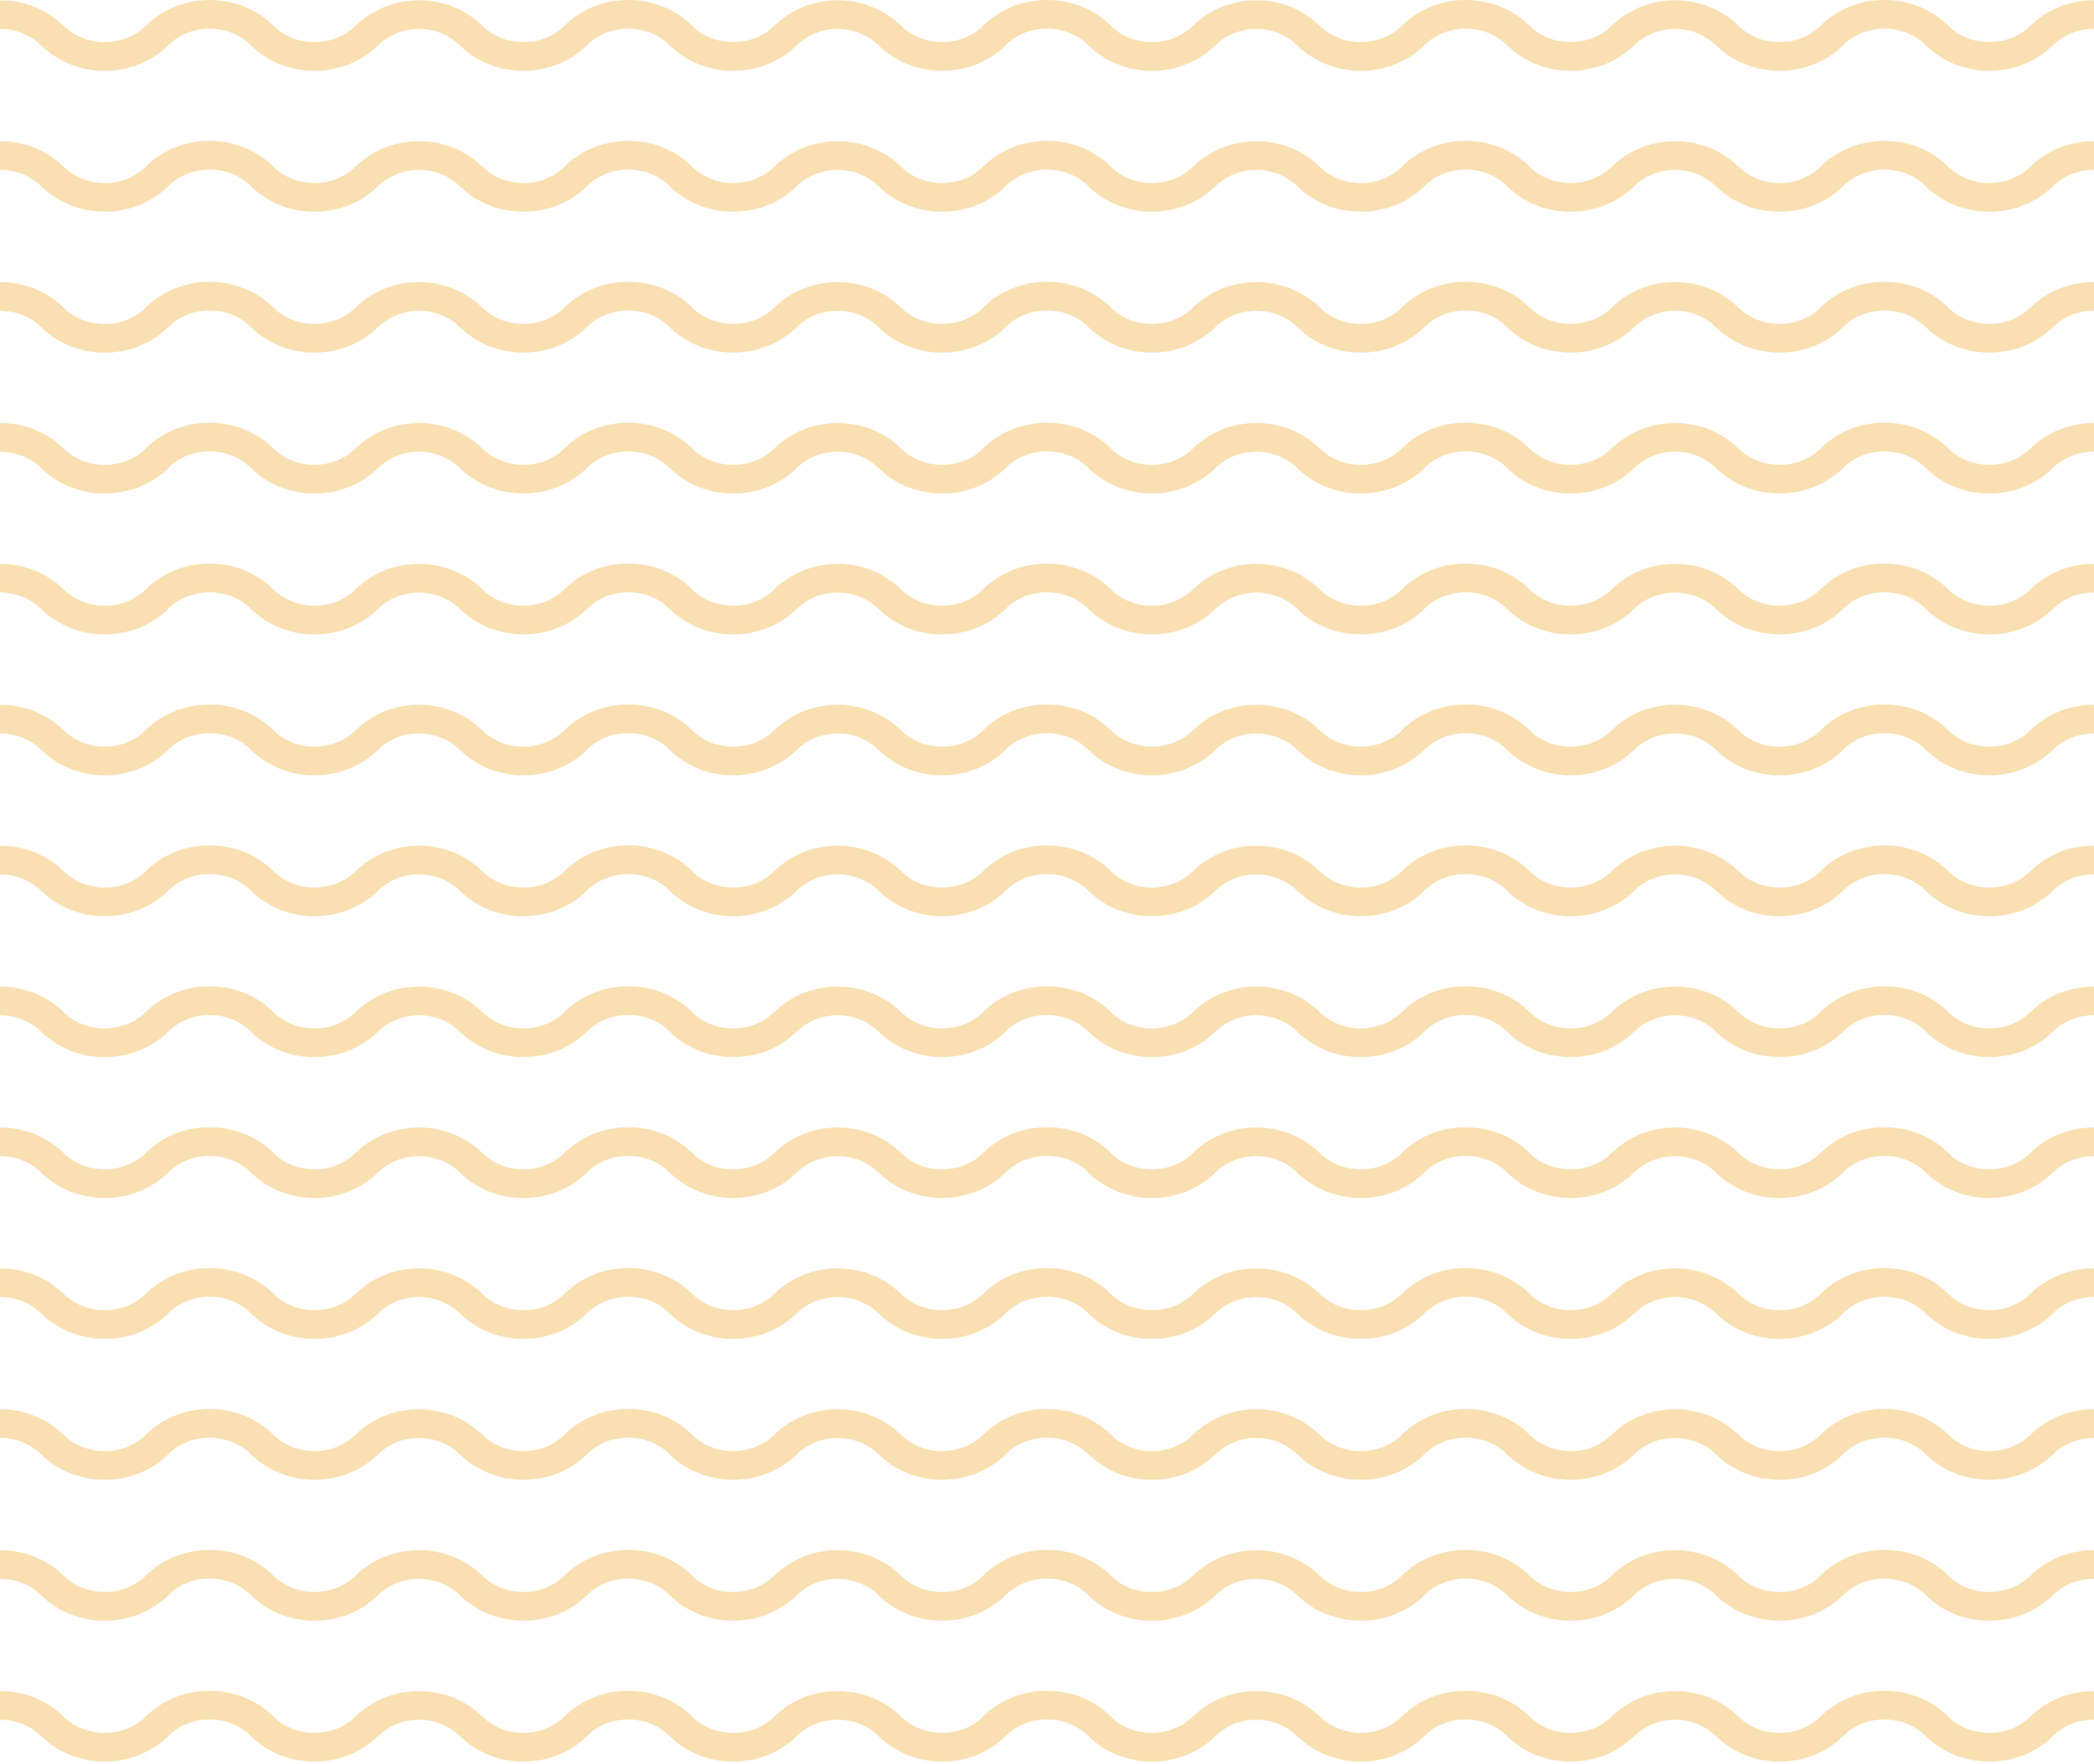 <svg width="216" height="182" viewBox="0 0 216 182" fill="none" xmlns="http://www.w3.org/2000/svg">
<g opacity="0.5">
<path fill-rule="evenodd" clip-rule="evenodd" d="M32.437 109.042C29.948 109.042 27.629 108.119 25.908 106.441L25.784 106.31C24.673 105.269 23.201 104.698 21.623 104.698C20.031 104.698 18.554 105.272 17.443 106.318L17.327 106.441C15.606 108.119 13.287 109.042 10.798 109.042C8.3 109.042 5.977 108.113 4.254 106.427C3.129 105.329 1.621 104.726 0 104.726V101.771C2.494 101.771 4.817 102.697 6.541 104.382C7.666 105.484 9.176 106.087 10.798 106.087C12.377 106.087 13.85 105.515 14.959 104.474L15.066 104.358C16.791 102.671 19.116 101.741 21.612 101.741C24.12 101.741 26.444 102.671 28.169 104.358L28.29 104.486C29.398 105.52 30.865 106.087 32.437 106.087C34.059 106.087 35.57 105.484 36.689 104.388C38.418 102.697 40.741 101.771 43.235 101.771V104.726C41.615 104.726 40.107 105.329 38.986 106.423C37.258 108.113 34.935 109.042 32.437 109.042Z" fill="#F4C064"/>
<path fill-rule="evenodd" clip-rule="evenodd" d="M75.628 109.04C73.139 109.04 70.82 108.116 69.098 106.439L68.974 106.307C67.863 105.266 66.391 104.695 64.813 104.695C63.221 104.695 61.745 105.269 60.634 106.315L60.518 106.439C58.796 108.116 56.477 109.04 53.989 109.04C51.491 109.04 49.167 108.11 47.444 106.424C46.32 105.326 44.812 104.723 43.19 104.723V101.768C45.684 101.768 48.007 102.694 49.731 104.379C50.856 105.481 52.366 106.084 53.989 106.084C55.567 106.084 57.04 105.512 58.15 104.471L58.257 104.355C59.981 102.669 62.306 101.739 64.803 101.739C67.31 101.739 69.635 102.669 71.359 104.355L71.48 104.484C72.588 105.517 74.055 106.084 75.628 106.084C77.25 106.084 78.76 105.481 79.879 104.385C81.609 102.694 83.932 101.768 86.426 101.768V104.723C84.805 104.723 83.297 105.326 82.176 106.42C80.449 108.11 78.125 109.04 75.628 109.04Z" fill="#F4C064"/>
<path fill-rule="evenodd" clip-rule="evenodd" d="M118.819 109.04C116.33 109.04 114.011 108.116 112.29 106.439L112.166 106.307C111.055 105.266 109.582 104.695 108.005 104.695C106.413 104.695 104.936 105.269 103.825 106.315L103.709 106.439C101.988 108.116 99.669 109.04 97.18 109.04C94.682 109.04 92.359 108.11 90.636 106.424C89.511 105.326 88.003 104.723 86.382 104.723V101.768C88.876 101.768 91.199 102.694 92.923 104.379C94.048 105.481 95.558 106.084 97.18 106.084C98.758 106.084 100.232 105.512 101.341 104.471L101.448 104.355C103.173 102.669 105.497 101.739 107.994 101.739C110.502 101.739 112.826 102.669 114.551 104.355L114.671 104.484C115.78 105.517 117.247 106.084 118.819 106.084C120.441 106.084 121.952 105.481 123.071 104.385C124.8 102.694 127.123 101.768 129.617 101.768V104.723C127.997 104.723 126.489 105.326 125.368 106.42C123.64 108.11 121.317 109.04 118.819 109.04Z" fill="#F4C064"/>
<path fill-rule="evenodd" clip-rule="evenodd" d="M162.009 109.04C159.52 109.04 157.201 108.116 155.48 106.439L155.356 106.307C154.245 105.266 152.773 104.695 151.195 104.695C149.603 104.695 148.126 105.269 147.015 106.315L146.899 106.439C145.178 108.116 142.859 109.04 140.37 109.04C137.872 109.04 135.549 108.11 133.826 106.424C132.701 105.326 131.193 104.723 129.572 104.723V101.768C132.066 101.768 134.389 102.694 136.113 104.379C137.238 105.481 138.748 106.084 140.37 106.084C141.949 106.084 143.422 105.512 144.531 104.471L144.638 104.355C146.363 102.669 148.687 101.739 151.184 101.739C153.692 101.739 156.016 102.669 157.741 104.355L157.861 104.484C158.97 105.517 160.437 106.084 162.009 106.084C163.631 106.084 165.142 105.481 166.261 104.385C167.99 102.694 170.313 101.768 172.807 101.768V104.723C171.187 104.723 169.679 105.326 168.558 106.42C166.83 108.11 164.507 109.04 162.009 109.04Z" fill="#F4C064"/>
<path fill-rule="evenodd" clip-rule="evenodd" d="M205.2 109.04C202.711 109.04 200.392 108.116 198.671 106.439L198.547 106.307C197.436 105.266 195.964 104.695 194.386 104.695C192.794 104.695 191.317 105.269 190.206 106.315L190.09 106.439C188.369 108.116 186.05 109.04 183.561 109.04C181.064 109.04 178.74 108.11 177.017 106.424C175.892 105.326 174.384 104.723 172.763 104.723V101.768C175.257 101.768 177.58 102.694 179.304 104.379C180.429 105.481 181.939 106.084 183.561 106.084C185.14 106.084 186.613 105.512 187.722 104.471L187.829 104.355C189.554 102.669 191.879 101.739 194.375 101.739C196.883 101.739 199.207 102.669 200.932 104.355L201.053 104.484C202.161 105.517 203.628 106.084 205.2 106.084C206.822 106.084 208.333 105.481 209.452 104.385C211.181 102.694 213.504 101.768 215.998 101.768V104.723C214.378 104.723 212.87 105.326 211.749 106.42C210.021 108.11 207.698 109.04 205.2 109.04Z" fill="#F4C064"/>
<path fill-rule="evenodd" clip-rule="evenodd" d="M32.437 123.574C29.948 123.574 27.629 122.651 25.908 120.973L25.784 120.841C24.673 119.801 23.201 119.23 21.623 119.23C20.031 119.23 18.554 119.803 17.443 120.85L17.327 120.973C15.606 122.651 13.287 123.574 10.798 123.574C8.3 123.574 5.977 122.645 4.254 120.959C3.129 119.861 1.621 119.258 0 119.258V116.302C2.494 116.302 4.817 117.229 6.541 118.913C7.666 120.016 9.176 120.618 10.798 120.618C12.377 120.618 13.85 120.046 14.959 119.006L15.066 118.89C16.791 117.203 19.116 116.273 21.612 116.273C24.12 116.273 26.444 117.203 28.169 118.89L28.29 119.018C29.398 120.051 30.865 120.618 32.437 120.618C34.059 120.618 35.57 120.016 36.689 118.92C38.418 117.229 40.741 116.302 43.235 116.302V119.258C41.615 119.258 40.107 119.861 38.986 120.955C37.258 122.645 34.935 123.574 32.437 123.574Z" fill="#F4C064"/>
<path fill-rule="evenodd" clip-rule="evenodd" d="M75.628 123.574C73.139 123.574 70.82 122.651 69.098 120.973L68.974 120.841C67.863 119.801 66.391 119.23 64.813 119.23C63.221 119.23 61.745 119.803 60.634 120.85L60.518 120.973C58.796 122.651 56.477 123.574 53.989 123.574C51.491 123.574 49.167 122.645 47.444 120.959C46.32 119.861 44.812 119.258 43.19 119.258V116.302C45.684 116.302 48.007 117.229 49.731 118.913C50.856 120.016 52.366 120.618 53.989 120.618C55.567 120.618 57.04 120.046 58.15 119.006L58.257 118.89C59.981 117.203 62.306 116.273 64.803 116.273C67.31 116.273 69.635 117.203 71.359 118.89L71.48 119.018C72.588 120.051 74.055 120.618 75.628 120.618C77.25 120.618 78.76 120.016 79.879 118.92C81.609 117.229 83.932 116.302 86.426 116.302V119.258C84.805 119.258 83.297 119.861 82.176 120.955C80.449 122.645 78.125 123.574 75.628 123.574Z" fill="#F4C064"/>
<path fill-rule="evenodd" clip-rule="evenodd" d="M118.819 123.574C116.33 123.574 114.011 122.651 112.29 120.973L112.166 120.841C111.055 119.801 109.582 119.23 108.005 119.23C106.413 119.23 104.936 119.803 103.825 120.85L103.709 120.973C101.988 122.651 99.669 123.574 97.18 123.574C94.682 123.574 92.359 122.645 90.636 120.959C89.511 119.861 88.003 119.258 86.382 119.258V116.302C88.876 116.302 91.199 117.229 92.923 118.913C94.048 120.016 95.558 120.618 97.18 120.618C98.758 120.618 100.232 120.046 101.341 119.006L101.448 118.89C103.173 117.203 105.497 116.273 107.994 116.273C110.502 116.273 112.826 117.203 114.551 118.89L114.671 119.018C115.78 120.051 117.247 120.618 118.819 120.618C120.441 120.618 121.952 120.016 123.071 118.92C124.8 117.229 127.123 116.302 129.617 116.302V119.258C127.997 119.258 126.489 119.861 125.368 120.955C123.64 122.645 121.317 123.574 118.819 123.574Z" fill="#F4C064"/>
<path fill-rule="evenodd" clip-rule="evenodd" d="M162.009 123.574C159.52 123.574 157.201 122.651 155.48 120.973L155.356 120.841C154.245 119.801 152.773 119.23 151.195 119.23C149.603 119.23 148.126 119.803 147.015 120.85L146.899 120.973C145.178 122.651 142.859 123.574 140.37 123.574C137.872 123.574 135.549 122.645 133.826 120.959C132.701 119.861 131.193 119.258 129.572 119.258V116.302C132.066 116.302 134.389 117.229 136.113 118.913C137.238 120.016 138.748 120.618 140.37 120.618C141.949 120.618 143.422 120.046 144.531 119.006L144.638 118.89C146.363 117.203 148.687 116.273 151.184 116.273C153.692 116.273 156.016 117.203 157.741 118.89L157.861 119.018C158.97 120.051 160.437 120.618 162.009 120.618C163.631 120.618 165.142 120.016 166.261 118.92C167.99 117.229 170.313 116.302 172.807 116.302V119.258C171.187 119.258 169.679 119.861 168.558 120.955C166.83 122.645 164.507 123.574 162.009 123.574Z" fill="#F4C064"/>
<path fill-rule="evenodd" clip-rule="evenodd" d="M205.2 123.574C202.711 123.574 200.392 122.651 198.671 120.973L198.547 120.841C197.436 119.801 195.964 119.23 194.386 119.23C192.794 119.23 191.317 119.803 190.206 120.85L190.09 120.973C188.369 122.651 186.05 123.574 183.561 123.574C181.064 123.574 178.74 122.645 177.017 120.959C175.892 119.861 174.384 119.258 172.763 119.258V116.302C175.257 116.302 177.58 117.229 179.304 118.913C180.429 120.016 181.939 120.618 183.561 120.618C185.14 120.618 186.613 120.046 187.722 119.006L187.829 118.89C189.554 117.203 191.879 116.273 194.375 116.273C196.883 116.273 199.207 117.203 200.932 118.89L201.053 119.018C202.161 120.051 203.628 120.618 205.2 120.618C206.822 120.618 208.333 120.016 209.452 118.92C211.181 117.229 213.504 116.302 215.998 116.302V119.258C214.378 119.258 212.87 119.861 211.749 120.955C210.021 122.645 207.698 123.574 205.2 123.574Z" fill="#F4C064"/>
<path fill-rule="evenodd" clip-rule="evenodd" d="M32.437 138.108C29.948 138.108 27.629 137.184 25.908 135.507L25.784 135.375C24.673 134.334 23.201 133.763 21.623 133.763C20.031 133.763 18.554 134.337 17.443 135.383L17.327 135.507C15.606 137.184 13.287 138.108 10.798 138.108C8.3 138.108 5.977 137.178 4.254 135.492C3.129 134.394 1.621 133.791 0 133.791V130.836C2.494 130.836 4.817 131.762 6.541 133.447C7.666 134.549 9.176 135.152 10.798 135.152C12.377 135.152 13.85 134.58 14.959 133.539L15.066 133.423C16.791 131.737 19.116 130.807 21.612 130.807C24.12 130.807 26.444 131.737 28.169 133.423L28.29 133.552C29.398 134.585 30.865 135.152 32.437 135.152C34.059 135.152 35.57 134.549 36.689 133.453C38.418 131.762 40.741 130.836 43.235 130.836V133.791C41.615 133.791 40.107 134.394 38.986 135.488C37.258 137.178 34.935 138.108 32.437 138.108Z" fill="#F4C064"/>
<path fill-rule="evenodd" clip-rule="evenodd" d="M75.628 138.108C73.139 138.108 70.82 137.184 69.098 135.507L68.974 135.375C67.863 134.334 66.391 133.763 64.813 133.763C63.221 133.763 61.745 134.337 60.634 135.383L60.518 135.507C58.796 137.184 56.477 138.108 53.989 138.108C51.491 138.108 49.167 137.178 47.444 135.492C46.32 134.394 44.812 133.791 43.19 133.791V130.836C45.684 130.836 48.007 131.762 49.731 133.447C50.856 134.549 52.366 135.152 53.989 135.152C55.567 135.152 57.04 134.58 58.15 133.539L58.257 133.423C59.981 131.737 62.306 130.807 64.803 130.807C67.31 130.807 69.635 131.737 71.359 133.423L71.48 133.552C72.588 134.585 74.055 135.152 75.628 135.152C77.25 135.152 78.76 134.549 79.879 133.453C81.609 131.762 83.932 130.836 86.426 130.836V133.791C84.805 133.791 83.297 134.394 82.176 135.488C80.449 137.178 78.125 138.108 75.628 138.108Z" fill="#F4C064"/>
<path fill-rule="evenodd" clip-rule="evenodd" d="M118.819 138.108C116.33 138.108 114.011 137.184 112.29 135.507L112.166 135.375C111.055 134.334 109.582 133.763 108.005 133.763C106.413 133.763 104.936 134.337 103.825 135.383L103.709 135.507C101.988 137.184 99.669 138.108 97.18 138.108C94.682 138.108 92.359 137.178 90.636 135.492C89.511 134.394 88.003 133.791 86.382 133.791V130.836C88.876 130.836 91.199 131.762 92.923 133.447C94.048 134.549 95.558 135.152 97.18 135.152C98.758 135.152 100.232 134.58 101.341 133.539L101.448 133.423C103.173 131.737 105.497 130.807 107.994 130.807C110.502 130.807 112.826 131.737 114.551 133.423L114.671 133.552C115.78 134.585 117.247 135.152 118.819 135.152C120.441 135.152 121.952 134.549 123.071 133.453C124.8 131.762 127.123 130.836 129.617 130.836V133.791C127.997 133.791 126.489 134.394 125.368 135.488C123.64 137.178 121.317 138.108 118.819 138.108Z" fill="#F4C064"/>
<path fill-rule="evenodd" clip-rule="evenodd" d="M162.009 138.108C159.52 138.108 157.201 137.184 155.48 135.507L155.356 135.375C154.245 134.334 152.773 133.763 151.195 133.763C149.603 133.763 148.126 134.337 147.015 135.383L146.899 135.507C145.178 137.184 142.859 138.108 140.37 138.108C137.872 138.108 135.549 137.178 133.826 135.492C132.701 134.394 131.193 133.791 129.572 133.791V130.836C132.066 130.836 134.389 131.762 136.113 133.447C137.238 134.549 138.748 135.152 140.37 135.152C141.949 135.152 143.422 134.58 144.531 133.539L144.638 133.423C146.363 131.737 148.687 130.807 151.184 130.807C153.692 130.807 156.016 131.737 157.741 133.423L157.861 133.552C158.97 134.585 160.437 135.152 162.009 135.152C163.631 135.152 165.142 134.549 166.261 133.453C167.99 131.762 170.313 130.836 172.807 130.836V133.791C171.187 133.791 169.679 134.394 168.558 135.488C166.83 137.178 164.507 138.108 162.009 138.108Z" fill="#F4C064"/>
<path fill-rule="evenodd" clip-rule="evenodd" d="M205.2 138.108C202.711 138.108 200.392 137.184 198.671 135.507L198.547 135.375C197.436 134.334 195.964 133.763 194.386 133.763C192.794 133.763 191.317 134.337 190.206 135.383L190.09 135.507C188.369 137.184 186.05 138.108 183.561 138.108C181.064 138.108 178.74 137.178 177.017 135.492C175.892 134.394 174.384 133.791 172.763 133.791V130.836C175.257 130.836 177.58 131.762 179.304 133.447C180.429 134.549 181.939 135.152 183.561 135.152C185.14 135.152 186.613 134.58 187.722 133.539L187.829 133.423C189.554 131.737 191.879 130.807 194.375 130.807C196.883 130.807 199.207 131.737 200.932 133.423L201.053 133.552C202.161 134.585 203.628 135.152 205.2 135.152C206.822 135.152 208.333 134.549 209.452 133.453C211.181 131.762 213.504 130.836 215.998 130.836V133.791C214.378 133.791 212.87 134.394 211.749 135.488C210.021 137.178 207.698 138.108 205.2 138.108Z" fill="#F4C064"/>
<path fill-rule="evenodd" clip-rule="evenodd" d="M32.437 152.641C29.948 152.641 27.629 151.718 25.908 150.04L25.784 149.908C24.673 148.868 23.201 148.297 21.623 148.297C20.031 148.297 18.554 148.87 17.443 149.917L17.327 150.04C15.606 151.718 13.287 152.641 10.798 152.641C8.3 152.641 5.977 151.712 4.254 150.026C3.129 148.928 1.621 148.325 0 148.325V145.369C2.494 145.369 4.817 146.296 6.541 147.98C7.666 149.082 9.176 149.685 10.798 149.685C12.377 149.685 13.85 149.113 14.959 148.073L15.066 147.957C16.791 146.27 19.116 145.34 21.612 145.34C24.12 145.34 26.444 146.27 28.169 147.957L28.29 148.085C29.398 149.118 30.865 149.685 32.437 149.685C34.059 149.685 35.57 149.082 36.689 147.987C38.418 146.296 40.741 145.369 43.235 145.369V148.325C41.615 148.325 40.107 148.928 38.986 150.022C37.258 151.712 34.935 152.641 32.437 152.641Z" fill="#F4C064"/>
<path fill-rule="evenodd" clip-rule="evenodd" d="M75.628 152.641C73.139 152.641 70.82 151.718 69.098 150.04L68.974 149.908C67.863 148.868 66.391 148.297 64.813 148.297C63.221 148.297 61.745 148.87 60.634 149.917L60.518 150.04C58.796 151.718 56.477 152.641 53.989 152.641C51.491 152.641 49.167 151.712 47.444 150.026C46.32 148.928 44.812 148.325 43.19 148.325V145.369C45.684 145.369 48.007 146.296 49.731 147.98C50.856 149.083 52.366 149.685 53.989 149.685C55.567 149.685 57.04 149.113 58.15 148.073L58.257 147.957C59.981 146.27 62.306 145.34 64.803 145.34C67.31 145.34 69.635 146.27 71.359 147.957L71.48 148.085C72.588 149.118 74.055 149.685 75.628 149.685C77.25 149.685 78.76 149.083 79.879 147.987C81.609 146.296 83.932 145.369 86.426 145.369V148.325C84.805 148.325 83.297 148.928 82.176 150.022C80.449 151.712 78.125 152.641 75.628 152.641Z" fill="#F4C064"/>
<path fill-rule="evenodd" clip-rule="evenodd" d="M118.819 152.641C116.33 152.641 114.011 151.718 112.29 150.04L112.166 149.908C111.055 148.868 109.582 148.297 108.005 148.297C106.413 148.297 104.936 148.87 103.825 149.917L103.709 150.04C101.988 151.718 99.669 152.641 97.18 152.641C94.682 152.641 92.359 151.712 90.636 150.026C89.511 148.928 88.003 148.325 86.382 148.325V145.369C88.876 145.369 91.199 146.296 92.923 147.98C94.048 149.083 95.558 149.685 97.18 149.685C98.758 149.685 100.232 149.113 101.341 148.073L101.448 147.957C103.173 146.27 105.497 145.34 107.994 145.34C110.502 145.34 112.826 146.27 114.551 147.957L114.671 148.085C115.78 149.118 117.247 149.685 118.819 149.685C120.441 149.685 121.952 149.083 123.071 147.987C124.8 146.296 127.123 145.369 129.617 145.369V148.325C127.997 148.325 126.489 148.928 125.368 150.022C123.64 151.712 121.317 152.641 118.819 152.641Z" fill="#F4C064"/>
<path fill-rule="evenodd" clip-rule="evenodd" d="M162.009 152.641C159.52 152.641 157.201 151.718 155.48 150.04L155.356 149.908C154.245 148.868 152.773 148.297 151.195 148.297C149.603 148.297 148.126 148.87 147.015 149.917L146.899 150.04C145.178 151.718 142.859 152.641 140.37 152.641C137.872 152.641 135.549 151.712 133.826 150.026C132.701 148.928 131.193 148.325 129.572 148.325V145.369C132.066 145.369 134.389 146.296 136.113 147.98C137.238 149.083 138.748 149.685 140.37 149.685C141.949 149.685 143.422 149.113 144.531 148.073L144.638 147.957C146.363 146.27 148.687 145.34 151.184 145.34C153.692 145.34 156.016 146.27 157.741 147.957L157.861 148.085C158.97 149.118 160.437 149.685 162.009 149.685C163.631 149.685 165.142 149.083 166.261 147.987C167.99 146.296 170.313 145.369 172.807 145.369V148.325C171.187 148.325 169.679 148.928 168.558 150.022C166.83 151.712 164.507 152.641 162.009 152.641Z" fill="#F4C064"/>
<path fill-rule="evenodd" clip-rule="evenodd" d="M205.2 152.641C202.711 152.641 200.392 151.718 198.671 150.04L198.547 149.908C197.436 148.868 195.964 148.297 194.386 148.297C192.794 148.297 191.317 148.87 190.206 149.917L190.09 150.04C188.369 151.718 186.05 152.641 183.561 152.641C181.064 152.641 178.74 151.712 177.017 150.026C175.892 148.928 174.384 148.325 172.763 148.325V145.369C175.257 145.369 177.58 146.296 179.304 147.98C180.429 149.083 181.939 149.685 183.561 149.685C185.14 149.685 186.613 149.113 187.722 148.073L187.829 147.957C189.554 146.27 191.879 145.34 194.375 145.34C196.883 145.34 199.207 146.27 200.932 147.957L201.053 148.085C202.161 149.118 203.628 149.685 205.2 149.685C206.822 149.685 208.333 149.083 209.452 147.987C211.181 146.296 213.504 145.369 215.998 145.369V148.325C214.378 148.325 212.87 148.928 211.749 150.022C210.021 151.712 207.698 152.641 205.2 152.641Z" fill="#F4C064"/>
<path fill-rule="evenodd" clip-rule="evenodd" d="M32.437 167.175C29.948 167.175 27.629 166.252 25.908 164.574L25.784 164.442C24.673 163.402 23.201 162.83 21.623 162.83C20.031 162.83 18.554 163.404 17.443 164.451L17.327 164.574C15.606 166.252 13.287 167.175 10.798 167.175C8.3 167.175 5.977 166.246 4.254 164.56C3.129 163.461 1.621 162.859 0 162.859V159.903C2.494 159.903 4.817 160.83 6.541 162.514C7.666 163.616 9.176 164.219 10.798 164.219C12.377 164.219 13.85 163.647 14.959 162.606L15.066 162.491C16.791 160.804 19.116 159.874 21.612 159.874C24.12 159.874 26.444 160.804 28.169 162.491L28.29 162.619C29.398 163.652 30.865 164.219 32.437 164.219C34.059 164.219 35.57 163.616 36.689 162.521C38.418 160.83 40.741 159.903 43.235 159.903V162.859C41.615 162.859 40.107 163.461 38.986 164.556C37.258 166.246 34.935 167.175 32.437 167.175Z" fill="#F4C064"/>
<path fill-rule="evenodd" clip-rule="evenodd" d="M75.628 167.174C73.139 167.174 70.82 166.251 69.098 164.573L68.974 164.442C67.863 163.401 66.391 162.83 64.813 162.83C63.221 162.83 61.745 163.404 60.634 164.45L60.518 164.573C58.796 166.251 56.477 167.174 53.989 167.174C51.491 167.174 49.167 166.245 47.444 164.559C46.32 163.461 44.812 162.858 43.19 162.858V159.903C45.684 159.903 48.007 160.829 49.731 162.514C50.856 163.616 52.366 164.219 53.989 164.219C55.567 164.219 57.04 163.647 58.15 162.606L58.257 162.49C59.981 160.803 62.306 159.873 64.803 159.873C67.31 159.873 69.635 160.803 71.359 162.49L71.48 162.618C72.588 163.652 74.055 164.219 75.628 164.219C77.25 164.219 78.76 163.616 79.879 162.52C81.609 160.829 83.932 159.903 86.426 159.903V162.858C84.805 162.858 83.297 163.461 82.176 164.555C80.449 166.245 78.125 167.174 75.628 167.174Z" fill="#F4C064"/>
<path fill-rule="evenodd" clip-rule="evenodd" d="M118.819 167.174C116.33 167.174 114.011 166.251 112.29 164.573L112.166 164.442C111.055 163.401 109.582 162.83 108.005 162.83C106.413 162.83 104.936 163.404 103.825 164.45L103.709 164.573C101.988 166.251 99.669 167.174 97.18 167.174C94.682 167.174 92.359 166.245 90.636 164.559C89.511 163.461 88.003 162.858 86.382 162.858V159.903C88.876 159.903 91.199 160.829 92.923 162.514C94.048 163.616 95.558 164.219 97.18 164.219C98.758 164.219 100.232 163.647 101.341 162.606L101.448 162.49C103.173 160.803 105.497 159.873 107.994 159.873C110.502 159.873 112.826 160.803 114.551 162.49L114.671 162.618C115.78 163.652 117.247 164.219 118.819 164.219C120.441 164.219 121.952 163.616 123.071 162.52C124.8 160.829 127.123 159.903 129.617 159.903V162.858C127.997 162.858 126.489 163.461 125.368 164.555C123.64 166.245 121.317 167.174 118.819 167.174Z" fill="#F4C064"/>
<path fill-rule="evenodd" clip-rule="evenodd" d="M162.009 167.174C159.52 167.174 157.201 166.251 155.48 164.573L155.356 164.442C154.245 163.401 152.773 162.83 151.195 162.83C149.603 162.83 148.126 163.404 147.015 164.45L146.899 164.573C145.178 166.251 142.859 167.174 140.37 167.174C137.872 167.174 135.549 166.245 133.826 164.559C132.701 163.461 131.193 162.858 129.572 162.858V159.903C132.066 159.903 134.389 160.829 136.113 162.514C137.238 163.616 138.748 164.219 140.37 164.219C141.949 164.219 143.422 163.647 144.531 162.606L144.638 162.49C146.363 160.803 148.687 159.873 151.184 159.873C153.692 159.873 156.016 160.803 157.741 162.49L157.861 162.618C158.97 163.652 160.437 164.219 162.009 164.219C163.631 164.219 165.142 163.616 166.261 162.52C167.99 160.829 170.313 159.903 172.807 159.903V162.858C171.187 162.858 169.679 163.461 168.558 164.555C166.83 166.245 164.507 167.174 162.009 167.174Z" fill="#F4C064"/>
<path fill-rule="evenodd" clip-rule="evenodd" d="M205.2 167.174C202.711 167.174 200.392 166.251 198.671 164.573L198.547 164.442C197.436 163.401 195.964 162.83 194.386 162.83C192.794 162.83 191.317 163.404 190.206 164.45L190.09 164.573C188.369 166.251 186.05 167.174 183.561 167.174C181.064 167.174 178.74 166.245 177.017 164.559C175.892 163.461 174.384 162.858 172.763 162.858V159.903C175.257 159.903 177.58 160.829 179.304 162.514C180.429 163.616 181.939 164.219 183.561 164.219C185.14 164.219 186.613 163.647 187.722 162.606L187.829 162.49C189.554 160.803 191.879 159.873 194.375 159.873C196.883 159.873 199.207 160.803 200.932 162.49L201.053 162.618C202.161 163.652 203.628 164.219 205.2 164.219C206.822 164.219 208.333 163.616 209.452 162.52C211.181 160.829 213.504 159.903 215.998 159.903V162.858C214.378 162.858 212.87 163.461 211.749 164.555C210.021 166.245 207.698 167.174 205.2 167.174Z" fill="#F4C064"/>
<path fill-rule="evenodd" clip-rule="evenodd" d="M32.437 181.708C29.948 181.708 27.629 180.785 25.908 179.107L25.784 178.975C24.673 177.935 23.201 177.364 21.623 177.364C20.031 177.364 18.554 177.937 17.443 178.984L17.327 179.107C15.606 180.785 13.287 181.708 10.798 181.708C8.3 181.708 5.977 180.779 4.254 179.093C3.129 177.995 1.621 177.392 0 177.392V174.436C2.494 174.436 4.817 175.363 6.541 177.047C7.666 178.149 9.176 178.752 10.798 178.752C12.377 178.752 13.85 178.18 14.959 177.14L15.066 177.024C16.791 175.337 19.116 174.407 21.612 174.407C24.12 174.407 26.444 175.337 28.169 177.024L28.29 177.152C29.398 178.185 30.865 178.752 32.437 178.752C34.059 178.752 35.57 178.149 36.689 177.054C38.418 175.363 40.741 174.436 43.235 174.436V177.392C41.615 177.392 40.107 177.995 38.986 179.089C37.258 180.779 34.935 181.708 32.437 181.708Z" fill="#F4C064"/>
<path fill-rule="evenodd" clip-rule="evenodd" d="M75.628 181.708C73.139 181.708 70.82 180.785 69.098 179.107L68.974 178.975C67.863 177.935 66.391 177.363 64.813 177.363C63.221 177.363 61.745 177.937 60.634 178.984L60.518 179.107C58.796 180.785 56.477 181.708 53.989 181.708C51.491 181.708 49.167 180.779 47.444 179.093C46.32 177.995 44.812 177.392 43.19 177.392V174.436C45.684 174.436 48.007 175.363 49.731 177.047C50.856 178.149 52.366 178.752 53.989 178.752C55.567 178.752 57.04 178.18 58.15 177.139L58.257 177.024C59.981 175.337 62.306 174.407 64.803 174.407C67.31 174.407 69.635 175.337 71.359 177.024L71.48 177.152C72.588 178.185 74.055 178.752 75.628 178.752C77.25 178.752 78.76 178.149 79.879 177.054C81.609 175.363 83.932 174.436 86.426 174.436V177.392C84.805 177.392 83.297 177.995 82.176 179.089C80.449 180.779 78.125 181.708 75.628 181.708Z" fill="#F4C064"/>
<path fill-rule="evenodd" clip-rule="evenodd" d="M118.819 181.708C116.33 181.708 114.011 180.785 112.29 179.107L112.166 178.975C111.055 177.935 109.582 177.363 108.005 177.363C106.413 177.363 104.936 177.937 103.825 178.984L103.709 179.107C101.988 180.785 99.669 181.708 97.18 181.708C94.682 181.708 92.359 180.779 90.636 179.093C89.511 177.995 88.003 177.392 86.382 177.392V174.436C88.876 174.436 91.199 175.363 92.923 177.047C94.048 178.149 95.558 178.752 97.18 178.752C98.758 178.752 100.232 178.18 101.341 177.139L101.448 177.024C103.173 175.337 105.497 174.407 107.994 174.407C110.502 174.407 112.826 175.337 114.551 177.024L114.671 177.152C115.78 178.185 117.247 178.752 118.819 178.752C120.441 178.752 121.952 178.149 123.071 177.054C124.8 175.363 127.123 174.436 129.617 174.436V177.392C127.997 177.392 126.489 177.995 125.368 179.089C123.64 180.779 121.317 181.708 118.819 181.708Z" fill="#F4C064"/>
<path fill-rule="evenodd" clip-rule="evenodd" d="M162.009 181.708C159.52 181.708 157.201 180.785 155.48 179.107L155.356 178.975C154.245 177.935 152.773 177.363 151.195 177.363C149.603 177.363 148.126 177.937 147.015 178.984L146.899 179.107C145.178 180.785 142.859 181.708 140.37 181.708C137.872 181.708 135.549 180.779 133.826 179.093C132.701 177.995 131.193 177.392 129.572 177.392V174.436C132.066 174.436 134.389 175.363 136.113 177.047C137.238 178.149 138.748 178.752 140.37 178.752C141.949 178.752 143.422 178.18 144.531 177.139L144.638 177.024C146.363 175.337 148.687 174.407 151.184 174.407C153.692 174.407 156.016 175.337 157.741 177.024L157.861 177.152C158.97 178.185 160.437 178.752 162.009 178.752C163.631 178.752 165.142 178.149 166.261 177.054C167.99 175.363 170.313 174.436 172.807 174.436V177.392C171.187 177.392 169.679 177.995 168.558 179.089C166.83 180.779 164.507 181.708 162.009 181.708Z" fill="#F4C064"/>
<path fill-rule="evenodd" clip-rule="evenodd" d="M205.2 181.708C202.711 181.708 200.392 180.785 198.671 179.107L198.547 178.975C197.436 177.935 195.964 177.363 194.386 177.363C192.794 177.363 191.317 177.937 190.206 178.984L190.09 179.107C188.369 180.785 186.05 181.708 183.561 181.708C181.064 181.708 178.74 180.779 177.017 179.093C175.892 177.995 174.384 177.392 172.763 177.392V174.436C175.257 174.436 177.58 175.363 179.304 177.047C180.429 178.149 181.939 178.752 183.561 178.752C185.14 178.752 186.613 178.18 187.722 177.139L187.829 177.024C189.554 175.337 191.879 174.407 194.375 174.407C196.883 174.407 199.207 175.337 200.932 177.024L201.053 177.152C202.161 178.185 203.628 178.752 205.2 178.752C206.822 178.752 208.333 178.149 209.452 177.054C211.181 175.363 213.504 174.436 215.998 174.436V177.392C214.378 177.392 212.87 177.995 211.749 179.089C210.021 180.779 207.698 181.708 205.2 181.708Z" fill="#F4C064"/>
<path fill-rule="evenodd" clip-rule="evenodd" d="M32.437 94.506C29.948 94.506 27.629 93.583 25.908 91.905L25.784 91.774C24.673 90.733 23.201 90.162 21.623 90.162C20.031 90.162 18.554 90.735 17.443 91.782L17.327 91.905C15.606 93.583 13.287 94.506 10.798 94.506C8.3 94.506 5.977 93.577 4.254 91.891C3.129 90.793 1.621 90.19 0 90.19V87.234C2.494 87.234 4.817 88.161 6.541 89.845C7.666 90.948 9.176 91.55 10.798 91.55C12.377 91.55 13.85 90.978 14.959 89.938L15.066 89.822C16.791 88.135 19.116 87.205 21.612 87.205C24.12 87.205 26.444 88.135 28.169 89.822L28.29 89.95C29.398 90.984 30.865 91.55 32.437 91.55C34.059 91.55 35.57 90.948 36.689 89.852C38.418 88.161 40.741 87.234 43.235 87.234V90.19C41.615 90.19 40.107 90.793 38.986 91.887C37.258 93.577 34.935 94.506 32.437 94.506Z" fill="#F4C064"/>
<path fill-rule="evenodd" clip-rule="evenodd" d="M75.628 94.506C73.139 94.506 70.82 93.583 69.098 91.905L68.974 91.773C67.863 90.733 66.391 90.162 64.813 90.162C63.221 90.162 61.745 90.735 60.634 91.782L60.518 91.905C58.796 93.583 56.477 94.506 53.989 94.506C51.491 94.506 49.167 93.577 47.444 91.891C46.32 90.793 44.812 90.19 43.19 90.19V87.234C45.684 87.234 48.007 88.161 49.731 89.845C50.856 90.948 52.366 91.55 53.989 91.55C55.567 91.55 57.04 90.978 58.15 89.938L58.257 89.822C59.981 88.135 62.306 87.205 64.803 87.205C67.31 87.205 69.635 88.135 71.359 89.822L71.48 89.95C72.588 90.983 74.055 91.55 75.628 91.55C77.25 91.55 78.76 90.948 79.879 89.852C81.609 88.161 83.932 87.234 86.426 87.234V90.19C84.805 90.19 83.297 90.793 82.176 91.887C80.449 93.577 78.125 94.506 75.628 94.506Z" fill="#F4C064"/>
<path fill-rule="evenodd" clip-rule="evenodd" d="M118.819 94.506C116.33 94.506 114.011 93.583 112.29 91.905L112.166 91.773C111.055 90.733 109.582 90.162 108.005 90.162C106.413 90.162 104.936 90.735 103.825 91.782L103.709 91.905C101.988 93.583 99.669 94.506 97.18 94.506C94.682 94.506 92.359 93.577 90.636 91.891C89.511 90.793 88.003 90.19 86.382 90.19V87.234C88.876 87.234 91.199 88.161 92.923 89.845C94.048 90.948 95.558 91.55 97.18 91.55C98.758 91.55 100.232 90.978 101.341 89.938L101.448 89.822C103.173 88.135 105.497 87.205 107.994 87.205C110.502 87.205 112.826 88.135 114.551 89.822L114.671 89.95C115.78 90.983 117.247 91.55 118.819 91.55C120.441 91.55 121.952 90.948 123.071 89.852C124.8 88.161 127.123 87.234 129.617 87.234V90.19C127.997 90.19 126.489 90.793 125.368 91.887C123.64 93.577 121.317 94.506 118.819 94.506Z" fill="#F4C064"/>
<path fill-rule="evenodd" clip-rule="evenodd" d="M162.009 94.506C159.52 94.506 157.201 93.583 155.48 91.905L155.356 91.773C154.245 90.733 152.773 90.162 151.195 90.162C149.603 90.162 148.126 90.735 147.015 91.782L146.899 91.905C145.178 93.583 142.859 94.506 140.37 94.506C137.872 94.506 135.549 93.577 133.826 91.891C132.701 90.793 131.193 90.19 129.572 90.19V87.234C132.066 87.234 134.389 88.161 136.113 89.845C137.238 90.948 138.748 91.55 140.37 91.55C141.949 91.55 143.422 90.978 144.531 89.938L144.638 89.822C146.363 88.135 148.687 87.205 151.184 87.205C153.692 87.205 156.016 88.135 157.741 89.822L157.861 89.95C158.97 90.983 160.437 91.55 162.009 91.55C163.631 91.55 165.142 90.948 166.261 89.852C167.99 88.161 170.313 87.234 172.807 87.234V90.19C171.187 90.19 169.679 90.793 168.558 91.887C166.83 93.577 164.507 94.506 162.009 94.506Z" fill="#F4C064"/>
<path fill-rule="evenodd" clip-rule="evenodd" d="M205.2 94.506C202.711 94.506 200.392 93.583 198.671 91.905L198.547 91.773C197.436 90.733 195.964 90.162 194.386 90.162C192.794 90.162 191.317 90.735 190.206 91.782L190.09 91.905C188.369 93.583 186.05 94.506 183.561 94.506C181.064 94.506 178.74 93.577 177.017 91.891C175.892 90.793 174.384 90.19 172.763 90.19V87.234C175.257 87.234 177.58 88.161 179.304 89.845C180.429 90.948 181.939 91.55 183.561 91.55C185.14 91.55 186.613 90.978 187.722 89.938L187.829 89.822C189.554 88.135 191.879 87.205 194.375 87.205C196.883 87.205 199.207 88.135 200.932 89.822L201.053 89.95C202.161 90.983 203.628 91.55 205.2 91.55C206.822 91.55 208.333 90.948 209.452 89.852C211.181 88.161 213.504 87.234 215.998 87.234V90.19C214.378 90.19 212.87 90.793 211.749 91.887C210.021 93.577 207.698 94.506 205.2 94.506Z" fill="#F4C064"/>
<path fill-rule="evenodd" clip-rule="evenodd" d="M32.437 79.973C29.948 79.973 27.629 79.049 25.908 77.372L25.784 77.24C24.673 76.199 23.201 75.628 21.623 75.628C20.031 75.628 18.554 76.202 17.443 77.248L17.327 77.372C15.606 79.049 13.287 79.973 10.798 79.973C8.3 79.973 5.977 79.043 4.254 77.357C3.129 76.259 1.621 75.656 0 75.656V72.701C2.494 72.701 4.817 73.627 6.541 75.312C7.666 76.414 9.176 77.017 10.798 77.017C12.377 77.017 13.85 76.445 14.959 75.404L15.066 75.288C16.791 73.602 19.116 72.672 21.612 72.672C24.12 72.672 26.444 73.602 28.169 75.288L28.29 75.417C29.398 76.45 30.865 77.017 32.437 77.017C34.059 77.017 35.57 76.414 36.689 75.318C38.418 73.627 40.741 72.701 43.235 72.701V75.656C41.615 75.656 40.107 76.259 38.986 77.353C37.258 79.043 34.935 79.973 32.437 79.973Z" fill="#F4C064"/>
<path fill-rule="evenodd" clip-rule="evenodd" d="M75.628 79.972C73.139 79.972 70.82 79.049 69.098 77.371L68.974 77.24C67.863 76.199 66.391 75.628 64.813 75.628C63.221 75.628 61.745 76.202 60.634 77.248L60.518 77.371C58.796 79.049 56.477 79.972 53.989 79.972C51.491 79.972 49.167 79.043 47.444 77.357C46.32 76.259 44.812 75.656 43.19 75.656V72.701C45.684 72.701 48.007 73.627 49.731 75.311C50.856 76.414 52.366 77.017 53.989 77.017C55.567 77.017 57.04 76.445 58.15 75.404L58.257 75.288C59.981 73.601 62.306 72.671 64.803 72.671C67.31 72.671 69.635 73.601 71.359 75.288L71.48 75.416C72.588 76.45 74.055 77.017 75.628 77.017C77.25 77.017 78.76 76.414 79.879 75.318C81.609 73.627 83.932 72.701 86.426 72.701V75.656C84.805 75.656 83.297 76.259 82.176 77.353C80.449 79.043 78.125 79.972 75.628 79.972Z" fill="#F4C064"/>
<path fill-rule="evenodd" clip-rule="evenodd" d="M118.819 79.972C116.33 79.972 114.011 79.049 112.29 77.371L112.166 77.24C111.055 76.199 109.582 75.628 108.005 75.628C106.413 75.628 104.936 76.202 103.825 77.248L103.709 77.371C101.988 79.049 99.669 79.972 97.18 79.972C94.682 79.972 92.359 79.043 90.636 77.357C89.511 76.259 88.003 75.656 86.382 75.656V72.701C88.876 72.701 91.199 73.627 92.923 75.311C94.048 76.414 95.558 77.017 97.18 77.017C98.758 77.017 100.232 76.445 101.341 75.404L101.448 75.288C103.173 73.601 105.497 72.671 107.994 72.671C110.502 72.671 112.826 73.601 114.551 75.288L114.671 75.416C115.78 76.45 117.247 77.017 118.819 77.017C120.441 77.017 121.952 76.414 123.071 75.318C124.8 73.627 127.123 72.701 129.617 72.701V75.656C127.997 75.656 126.489 76.259 125.368 77.353C123.64 79.043 121.317 79.972 118.819 79.972Z" fill="#F4C064"/>
<path fill-rule="evenodd" clip-rule="evenodd" d="M162.009 79.972C159.52 79.972 157.201 79.049 155.48 77.371L155.356 77.24C154.245 76.199 152.773 75.628 151.195 75.628C149.603 75.628 148.126 76.202 147.015 77.248L146.899 77.371C145.178 79.049 142.859 79.972 140.37 79.972C137.872 79.972 135.549 79.043 133.826 77.357C132.701 76.259 131.193 75.656 129.572 75.656V72.701C132.066 72.701 134.389 73.627 136.113 75.311C137.238 76.414 138.748 77.017 140.37 77.017C141.949 77.017 143.422 76.445 144.531 75.404L144.638 75.288C146.363 73.601 148.687 72.671 151.184 72.671C153.692 72.671 156.016 73.601 157.741 75.288L157.861 75.416C158.97 76.45 160.437 77.017 162.009 77.017C163.631 77.017 165.142 76.414 166.261 75.318C167.99 73.627 170.313 72.701 172.807 72.701V75.656C171.187 75.656 169.679 76.259 168.558 77.353C166.83 79.043 164.507 79.972 162.009 79.972Z" fill="#F4C064"/>
<path fill-rule="evenodd" clip-rule="evenodd" d="M205.2 79.972C202.711 79.972 200.392 79.049 198.671 77.371L198.547 77.24C197.436 76.199 195.964 75.628 194.386 75.628C192.794 75.628 191.317 76.202 190.206 77.248L190.09 77.371C188.369 79.049 186.05 79.972 183.561 79.972C181.064 79.972 178.74 79.043 177.017 77.357C175.892 76.259 174.384 75.656 172.763 75.656V72.701C175.257 72.701 177.58 73.627 179.304 75.311C180.429 76.414 181.939 77.017 183.561 77.017C185.14 77.017 186.613 76.445 187.722 75.404L187.829 75.288C189.554 73.601 191.879 72.671 194.375 72.671C196.883 72.671 199.207 73.601 200.932 75.288L201.053 75.416C202.161 76.45 203.628 77.017 205.2 77.017C206.822 77.017 208.333 76.414 209.452 75.318C211.181 73.627 213.504 72.701 215.998 72.701V75.656C214.378 75.656 212.87 76.259 211.749 77.353C210.021 79.043 207.698 79.972 205.2 79.972Z" fill="#F4C064"/>
<path fill-rule="evenodd" clip-rule="evenodd" d="M32.437 65.439C29.948 65.439 27.629 64.515 25.908 62.838L25.784 62.706C24.673 61.665 23.201 61.094 21.623 61.094C20.031 61.094 18.554 61.668 17.443 62.714L17.327 62.838C15.606 64.515 13.287 65.439 10.798 65.439C8.3 65.439 5.977 64.509 4.254 62.823C3.129 61.725 1.621 61.122 0 61.122V58.167C2.494 58.167 4.817 59.093 6.541 60.778C7.666 61.88 9.176 62.483 10.798 62.483C12.377 62.483 13.85 61.911 14.959 60.87L15.066 60.754C16.791 59.068 19.116 58.138 21.612 58.138C24.12 58.138 26.444 59.068 28.169 60.754L28.29 60.883C29.398 61.916 30.865 62.483 32.437 62.483C34.059 62.483 35.57 61.88 36.689 60.784C38.418 59.093 40.741 58.167 43.235 58.167V61.122C41.615 61.122 40.107 61.725 38.986 62.819C37.258 64.509 34.935 65.439 32.437 65.439Z" fill="#F4C064"/>
<path fill-rule="evenodd" clip-rule="evenodd" d="M75.628 65.438C73.139 65.438 70.82 64.515 69.098 62.837L68.974 62.705C67.863 61.665 66.391 61.093 64.813 61.093C63.221 61.093 61.745 61.667 60.634 62.714L60.518 62.837C58.796 64.515 56.477 65.438 53.989 65.438C51.491 65.438 49.167 64.509 47.444 62.823C46.32 61.725 44.812 61.122 43.19 61.122V58.166C45.684 58.166 48.007 59.093 49.731 60.777C50.856 61.88 52.366 62.482 53.989 62.482C55.567 62.482 57.04 61.91 58.15 60.87L58.257 60.754C59.981 59.067 62.306 58.137 64.803 58.137C67.31 58.137 69.635 59.067 71.359 60.754L71.48 60.882C72.588 61.915 74.055 62.482 75.628 62.482C77.25 62.482 78.76 61.88 79.879 60.784C81.609 59.093 83.932 58.166 86.426 58.166V61.122C84.805 61.122 83.297 61.725 82.176 62.819C80.449 64.509 78.125 65.438 75.628 65.438Z" fill="#F4C064"/>
<path fill-rule="evenodd" clip-rule="evenodd" d="M118.819 65.438C116.33 65.438 114.011 64.515 112.29 62.837L112.166 62.705C111.055 61.665 109.582 61.093 108.005 61.093C106.413 61.093 104.936 61.667 103.825 62.714L103.709 62.837C101.988 64.515 99.669 65.438 97.18 65.438C94.682 65.438 92.359 64.509 90.636 62.823C89.511 61.725 88.003 61.122 86.382 61.122V58.166C88.876 58.166 91.199 59.093 92.923 60.777C94.048 61.88 95.558 62.482 97.18 62.482C98.758 62.482 100.232 61.91 101.341 60.87L101.448 60.754C103.173 59.067 105.497 58.137 107.994 58.137C110.502 58.137 112.826 59.067 114.551 60.754L114.671 60.882C115.78 61.915 117.247 62.482 118.819 62.482C120.441 62.482 121.952 61.88 123.071 60.784C124.8 59.093 127.123 58.166 129.617 58.166V61.122C127.997 61.122 126.489 61.725 125.368 62.819C123.64 64.509 121.317 65.438 118.819 65.438Z" fill="#F4C064"/>
<path fill-rule="evenodd" clip-rule="evenodd" d="M162.009 65.438C159.52 65.438 157.201 64.515 155.48 62.837L155.356 62.705C154.245 61.665 152.773 61.093 151.195 61.093C149.603 61.093 148.126 61.667 147.015 62.714L146.899 62.837C145.178 64.515 142.859 65.438 140.37 65.438C137.872 65.438 135.549 64.509 133.826 62.823C132.701 61.725 131.193 61.122 129.572 61.122V58.166C132.066 58.166 134.389 59.093 136.113 60.777C137.238 61.88 138.748 62.482 140.37 62.482C141.949 62.482 143.422 61.91 144.531 60.87L144.638 60.754C146.363 59.067 148.687 58.137 151.184 58.137C153.692 58.137 156.016 59.067 157.741 60.754L157.861 60.882C158.97 61.915 160.437 62.482 162.009 62.482C163.631 62.482 165.142 61.88 166.261 60.784C167.99 59.093 170.313 58.166 172.807 58.166V61.122C171.187 61.122 169.679 61.725 168.558 62.819C166.83 64.509 164.507 65.438 162.009 65.438Z" fill="#F4C064"/>
<path fill-rule="evenodd" clip-rule="evenodd" d="M205.2 65.438C202.711 65.438 200.392 64.515 198.671 62.837L198.547 62.705C197.436 61.665 195.964 61.093 194.386 61.093C192.794 61.093 191.317 61.667 190.206 62.714L190.09 62.837C188.369 64.515 186.05 65.438 183.561 65.438C181.064 65.438 178.74 64.509 177.017 62.823C175.892 61.725 174.384 61.122 172.763 61.122V58.166C175.257 58.166 177.58 59.093 179.304 60.777C180.429 61.88 181.939 62.482 183.561 62.482C185.14 62.482 186.613 61.91 187.722 60.87L187.829 60.754C189.554 59.067 191.879 58.137 194.375 58.137C196.883 58.137 199.207 59.067 200.932 60.754L201.053 60.882C202.161 61.915 203.628 62.482 205.2 62.482C206.822 62.482 208.333 61.88 209.452 60.784C211.181 59.093 213.504 58.166 215.998 58.166V61.122C214.378 61.122 212.87 61.725 211.749 62.819C210.021 64.509 207.698 65.438 205.2 65.438Z" fill="#F4C064"/>
<path fill-rule="evenodd" clip-rule="evenodd" d="M32.437 50.905C29.948 50.905 27.629 49.982 25.908 48.304L25.784 48.172C24.673 47.132 23.201 46.56 21.623 46.56C20.031 46.56 18.554 47.134 17.443 48.181L17.327 48.304C15.606 49.982 13.287 50.905 10.798 50.905C8.3 50.905 5.977 49.976 4.254 48.29C3.129 47.192 1.621 46.589 0 46.589V43.633C2.494 43.633 4.817 44.56 6.541 46.244C7.666 47.346 9.176 47.949 10.798 47.949C12.377 47.949 13.85 47.377 14.959 46.337L15.066 46.221C16.791 44.534 19.116 43.604 21.612 43.604C24.12 43.604 26.444 44.534 28.169 46.221L28.29 46.349C29.398 47.382 30.865 47.949 32.437 47.949C34.059 47.949 35.57 47.346 36.689 46.251C38.418 44.56 40.741 43.633 43.235 43.633V46.589C41.615 46.589 40.107 47.192 38.986 48.286C37.258 49.976 34.935 50.905 32.437 50.905Z" fill="#F4C064"/>
<path fill-rule="evenodd" clip-rule="evenodd" d="M75.628 50.904C73.139 50.904 70.82 49.981 69.098 48.303L68.974 48.172C67.863 47.131 66.391 46.56 64.813 46.56C63.221 46.56 61.745 47.133 60.634 48.18L60.518 48.303C58.796 49.981 56.477 50.904 53.989 50.904C51.491 50.904 49.167 49.975 47.444 48.289C46.32 47.191 44.812 46.588 43.19 46.588V43.632C45.684 43.632 48.007 44.559 49.731 46.243C50.856 47.346 52.366 47.949 53.989 47.949C55.567 47.949 57.04 47.377 58.15 46.336L58.257 46.22C59.981 44.533 62.306 43.603 64.803 43.603C67.31 43.603 69.635 44.533 71.359 46.22L71.48 46.348C72.588 47.382 74.055 47.949 75.628 47.949C77.25 47.949 78.76 47.346 79.879 46.25C81.609 44.559 83.932 43.632 86.426 43.632V46.588C84.805 46.588 83.297 47.191 82.176 48.285C80.449 49.975 78.125 50.904 75.628 50.904Z" fill="#F4C064"/>
<path fill-rule="evenodd" clip-rule="evenodd" d="M118.819 50.904C116.33 50.904 114.011 49.981 112.29 48.303L112.166 48.172C111.055 47.131 109.582 46.56 108.005 46.56C106.413 46.56 104.936 47.133 103.825 48.18L103.709 48.303C101.988 49.981 99.669 50.904 97.18 50.904C94.682 50.904 92.359 49.975 90.636 48.289C89.511 47.191 88.003 46.588 86.382 46.588V43.632C88.876 43.632 91.199 44.559 92.923 46.243C94.048 47.346 95.558 47.949 97.18 47.949C98.758 47.949 100.232 47.377 101.341 46.336L101.448 46.22C103.173 44.533 105.497 43.603 107.994 43.603C110.502 43.603 112.826 44.533 114.551 46.22L114.671 46.348C115.78 47.382 117.247 47.949 118.819 47.949C120.441 47.949 121.952 47.346 123.071 46.25C124.8 44.559 127.123 43.632 129.617 43.632V46.588C127.997 46.588 126.489 47.191 125.368 48.285C123.64 49.975 121.317 50.904 118.819 50.904Z" fill="#F4C064"/>
<path fill-rule="evenodd" clip-rule="evenodd" d="M162.009 50.904C159.52 50.904 157.201 49.981 155.48 48.303L155.356 48.172C154.245 47.131 152.773 46.56 151.195 46.56C149.603 46.56 148.126 47.133 147.015 48.18L146.899 48.303C145.178 49.981 142.859 50.904 140.37 50.904C137.872 50.904 135.549 49.975 133.826 48.289C132.701 47.191 131.193 46.588 129.572 46.588V43.632C132.066 43.632 134.389 44.559 136.113 46.243C137.238 47.346 138.748 47.949 140.37 47.949C141.949 47.949 143.422 47.377 144.531 46.336L144.638 46.22C146.363 44.533 148.687 43.603 151.184 43.603C153.692 43.603 156.016 44.533 157.741 46.22L157.861 46.348C158.97 47.382 160.437 47.949 162.009 47.949C163.631 47.949 165.142 47.346 166.261 46.25C167.99 44.559 170.313 43.632 172.807 43.632V46.588C171.187 46.588 169.679 47.191 168.558 48.285C166.83 49.975 164.507 50.904 162.009 50.904Z" fill="#F4C064"/>
<path fill-rule="evenodd" clip-rule="evenodd" d="M205.2 50.904C202.711 50.904 200.392 49.981 198.671 48.303L198.547 48.172C197.436 47.131 195.964 46.56 194.386 46.56C192.794 46.56 191.317 47.133 190.206 48.18L190.09 48.303C188.369 49.981 186.05 50.904 183.561 50.904C181.064 50.904 178.74 49.975 177.017 48.289C175.892 47.191 174.384 46.588 172.763 46.588V43.632C175.257 43.632 177.58 44.559 179.304 46.243C180.429 47.346 181.939 47.949 183.561 47.949C185.14 47.949 186.613 47.377 187.722 46.336L187.829 46.22C189.554 44.533 191.879 43.603 194.375 43.603C196.883 43.603 199.207 44.533 200.932 46.22L201.053 46.348C202.161 47.382 203.628 47.949 205.2 47.949C206.822 47.949 208.333 47.346 209.452 46.25C211.181 44.559 213.504 43.632 215.998 43.632V46.588C214.378 46.588 212.87 47.191 211.749 48.285C210.021 49.975 207.698 50.904 205.2 50.904Z" fill="#F4C064"/>
<path fill-rule="evenodd" clip-rule="evenodd" d="M32.437 36.373C29.948 36.373 27.629 35.45 25.908 33.772L25.784 33.64C24.673 32.599 23.201 32.028 21.623 32.028C20.031 32.028 18.554 32.602 17.443 33.648L17.327 33.772C15.606 35.45 13.287 36.373 10.798 36.373C8.3 36.373 5.977 35.444 4.254 33.758C3.129 32.659 1.621 32.057 0 32.057V29.101C2.494 29.101 4.817 30.028 6.541 31.712C7.666 32.814 9.176 33.417 10.798 33.417C12.377 33.417 13.85 32.845 14.959 31.804L15.066 31.689C16.791 30.002 19.116 29.072 21.612 29.072C24.12 29.072 26.444 30.002 28.169 31.689L28.29 31.817C29.398 32.85 30.865 33.417 32.437 33.417C34.059 33.417 35.57 32.814 36.689 31.719C38.418 30.028 40.741 29.101 43.235 29.101V32.057C41.615 32.057 40.107 32.659 38.986 33.754C37.258 35.444 34.935 36.373 32.437 36.373Z" fill="#F4C064"/>
<path fill-rule="evenodd" clip-rule="evenodd" d="M75.628 36.37C73.139 36.37 70.82 35.447 69.098 33.769L68.974 33.638C67.863 32.597 66.391 32.026 64.813 32.026C63.221 32.026 61.745 32.599 60.634 33.646L60.518 33.769C58.796 35.447 56.477 36.37 53.989 36.37C51.491 36.37 49.167 35.441 47.444 33.755C46.32 32.657 44.812 32.054 43.19 32.054V29.098C45.684 29.098 48.007 30.025 49.731 31.709C50.856 32.812 52.366 33.414 53.989 33.414C55.567 33.414 57.04 32.842 58.15 31.802L58.257 31.686C59.981 29.999 62.306 29.069 64.803 29.069C67.31 29.069 69.635 29.999 71.359 31.686L71.48 31.814C72.588 32.847 74.055 33.414 75.628 33.414C77.25 33.414 78.76 32.812 79.879 31.716C81.609 30.025 83.932 29.098 86.426 29.098V32.054C84.805 32.054 83.297 32.657 82.176 33.751C80.449 35.441 78.125 36.37 75.628 36.37Z" fill="#F4C064"/>
<path fill-rule="evenodd" clip-rule="evenodd" d="M118.819 36.37C116.33 36.37 114.011 35.447 112.29 33.769L112.166 33.638C111.055 32.597 109.582 32.026 108.005 32.026C106.413 32.026 104.936 32.599 103.825 33.646L103.709 33.769C101.988 35.447 99.669 36.37 97.18 36.37C94.682 36.37 92.359 35.441 90.636 33.755C89.511 32.657 88.003 32.054 86.382 32.054V29.098C88.876 29.098 91.199 30.025 92.923 31.709C94.048 32.812 95.558 33.414 97.18 33.414C98.758 33.414 100.232 32.842 101.341 31.802L101.448 31.686C103.173 29.999 105.497 29.069 107.994 29.069C110.502 29.069 112.826 29.999 114.551 31.686L114.671 31.814C115.78 32.847 117.247 33.414 118.819 33.414C120.441 33.414 121.952 32.812 123.071 31.716C124.8 30.025 127.123 29.098 129.617 29.098V32.054C127.997 32.054 126.489 32.657 125.368 33.751C123.64 35.441 121.317 36.37 118.819 36.37Z" fill="#F4C064"/>
<path fill-rule="evenodd" clip-rule="evenodd" d="M162.009 36.37C159.52 36.37 157.201 35.447 155.48 33.769L155.356 33.638C154.245 32.597 152.773 32.026 151.195 32.026C149.603 32.026 148.126 32.599 147.015 33.646L146.899 33.769C145.178 35.447 142.859 36.37 140.37 36.37C137.872 36.37 135.549 35.441 133.826 33.755C132.701 32.657 131.193 32.054 129.572 32.054V29.098C132.066 29.098 134.389 30.025 136.113 31.709C137.238 32.812 138.748 33.414 140.37 33.414C141.949 33.414 143.422 32.842 144.531 31.802L144.638 31.686C146.363 29.999 148.687 29.069 151.184 29.069C153.692 29.069 156.016 29.999 157.741 31.686L157.861 31.814C158.97 32.847 160.437 33.414 162.009 33.414C163.631 33.414 165.142 32.812 166.261 31.716C167.99 30.025 170.313 29.098 172.807 29.098V32.054C171.187 32.054 169.679 32.657 168.558 33.751C166.83 35.441 164.507 36.37 162.009 36.37Z" fill="#F4C064"/>
<path fill-rule="evenodd" clip-rule="evenodd" d="M205.2 36.37C202.711 36.37 200.392 35.447 198.671 33.769L198.547 33.638C197.436 32.597 195.964 32.026 194.386 32.026C192.794 32.026 191.317 32.599 190.206 33.646L190.09 33.769C188.369 35.447 186.05 36.37 183.561 36.37C181.064 36.37 178.74 35.441 177.017 33.755C175.892 32.657 174.384 32.054 172.763 32.054V29.098C175.257 29.098 177.58 30.025 179.304 31.709C180.429 32.812 181.939 33.414 183.561 33.414C185.14 33.414 186.613 32.842 187.722 31.802L187.829 31.686C189.554 29.999 191.879 29.069 194.375 29.069C196.883 29.069 199.207 29.999 200.932 31.686L201.053 31.814C202.161 32.847 203.628 33.414 205.2 33.414C206.822 33.414 208.333 32.812 209.452 31.716C211.181 30.025 213.504 29.098 215.998 29.098V32.054C214.378 32.054 212.87 32.657 211.749 33.751C210.021 35.441 207.698 36.37 205.2 36.37Z" fill="#F4C064"/>
<path fill-rule="evenodd" clip-rule="evenodd" d="M32.437 21.836C29.948 21.836 27.629 20.913 25.908 19.235L25.784 19.104C24.673 18.063 23.201 17.492 21.623 17.492C20.031 17.492 18.554 18.065 17.443 19.112L17.327 19.235C15.606 20.913 13.287 21.836 10.798 21.836C8.3 21.836 5.977 20.907 4.254 19.221C3.129 18.123 1.621 17.52 0 17.52V14.564C2.494 14.564 4.817 15.491 6.541 17.175C7.666 18.278 9.176 18.881 10.798 18.881C12.377 18.881 13.85 18.308 14.959 17.268L15.066 17.152C16.791 15.465 19.116 14.535 21.612 14.535C24.12 14.535 26.444 15.465 28.169 17.152L28.29 17.28C29.398 18.314 30.865 18.881 32.437 18.881C34.059 18.881 35.57 18.278 36.689 17.182C38.418 15.491 40.741 14.564 43.235 14.564V17.52C41.615 17.52 40.107 18.123 38.986 19.217C37.258 20.907 34.935 21.836 32.437 21.836Z" fill="#F4C064"/>
<path fill-rule="evenodd" clip-rule="evenodd" d="M75.628 21.836C73.139 21.836 70.82 20.913 69.098 19.235L68.974 19.104C67.863 18.063 66.391 17.492 64.813 17.492C63.221 17.492 61.745 18.065 60.634 19.112L60.518 19.235C58.796 20.913 56.477 21.836 53.989 21.836C51.491 21.836 49.167 20.907 47.444 19.221C46.32 18.123 44.812 17.52 43.19 17.52V14.564C45.684 14.564 48.007 15.491 49.731 17.175C50.856 18.278 52.366 18.881 53.989 18.881C55.567 18.881 57.04 18.308 58.15 17.268L58.257 17.152C59.981 15.465 62.306 14.535 64.803 14.535C67.31 14.535 69.635 15.465 71.359 17.152L71.48 17.28C72.588 18.314 74.055 18.881 75.628 18.881C77.25 18.881 78.76 18.278 79.879 17.182C81.609 15.491 83.932 14.564 86.426 14.564V17.52C84.805 17.52 83.297 18.123 82.176 19.217C80.449 20.907 78.125 21.836 75.628 21.836Z" fill="#F4C064"/>
<path fill-rule="evenodd" clip-rule="evenodd" d="M118.819 21.836C116.33 21.836 114.011 20.913 112.29 19.235L112.166 19.104C111.055 18.063 109.582 17.492 108.005 17.492C106.413 17.492 104.936 18.065 103.825 19.112L103.709 19.235C101.988 20.913 99.669 21.836 97.18 21.836C94.682 21.836 92.359 20.907 90.636 19.221C89.511 18.123 88.003 17.52 86.382 17.52V14.564C88.876 14.564 91.199 15.491 92.923 17.175C94.048 18.278 95.558 18.881 97.18 18.881C98.758 18.881 100.232 18.308 101.341 17.268L101.448 17.152C103.173 15.465 105.497 14.535 107.994 14.535C110.502 14.535 112.826 15.465 114.551 17.152L114.671 17.28C115.78 18.314 117.247 18.881 118.819 18.881C120.441 18.881 121.952 18.278 123.071 17.182C124.8 15.491 127.123 14.564 129.617 14.564V17.52C127.997 17.52 126.489 18.123 125.368 19.217C123.64 20.907 121.317 21.836 118.819 21.836Z" fill="#F4C064"/>
<path fill-rule="evenodd" clip-rule="evenodd" d="M162.009 21.836C159.52 21.836 157.201 20.913 155.48 19.235L155.356 19.104C154.245 18.063 152.773 17.492 151.195 17.492C149.603 17.492 148.126 18.065 147.015 19.112L146.899 19.235C145.178 20.913 142.859 21.836 140.37 21.836C137.872 21.836 135.549 20.907 133.826 19.221C132.701 18.123 131.193 17.52 129.572 17.52V14.564C132.066 14.564 134.389 15.491 136.113 17.175C137.238 18.278 138.748 18.881 140.37 18.881C141.949 18.881 143.422 18.308 144.531 17.268L144.638 17.152C146.363 15.465 148.687 14.535 151.184 14.535C153.692 14.535 156.016 15.465 157.741 17.152L157.861 17.28C158.97 18.314 160.437 18.881 162.009 18.881C163.631 18.881 165.142 18.278 166.261 17.182C167.99 15.491 170.313 14.564 172.807 14.564V17.52C171.187 17.52 169.679 18.123 168.558 19.217C166.83 20.907 164.507 21.836 162.009 21.836Z" fill="#F4C064"/>
<path fill-rule="evenodd" clip-rule="evenodd" d="M205.2 21.836C202.711 21.836 200.392 20.913 198.671 19.235L198.547 19.104C197.436 18.063 195.964 17.492 194.386 17.492C192.794 17.492 191.317 18.065 190.206 19.112L190.09 19.235C188.369 20.913 186.05 21.836 183.561 21.836C181.064 21.836 178.74 20.907 177.017 19.221C175.892 18.123 174.384 17.52 172.763 17.52V14.564C175.257 14.564 177.58 15.491 179.304 17.175C180.429 18.278 181.939 18.881 183.561 18.881C185.14 18.881 186.613 18.308 187.722 17.268L187.829 17.152C189.554 15.465 191.879 14.535 194.375 14.535C196.883 14.535 199.207 15.465 200.932 17.152L201.053 17.28C202.161 18.314 203.628 18.881 205.2 18.881C206.822 18.881 208.333 18.278 209.452 17.182C211.181 15.491 213.504 14.564 215.998 14.564V17.52C214.378 17.52 212.87 18.123 211.749 19.217C210.021 20.907 207.698 21.836 205.2 21.836Z" fill="#F4C064"/>
<path fill-rule="evenodd" clip-rule="evenodd" d="M32.437 7.305C29.948 7.305 27.629 6.382 25.908 4.704L25.784 4.573C24.673 3.532 23.201 2.961 21.623 2.961C20.031 2.961 18.554 3.534 17.443 4.581L17.327 4.704C15.606 6.382 13.287 7.305 10.798 7.305C8.3 7.305 5.977 6.376 4.254 4.69C3.129 3.592 1.621 2.989 0 2.989V0.033C2.494 0.033 4.817 0.96 6.541 2.644C7.666 3.747 9.176 4.349 10.798 4.349C12.377 4.349 13.85 3.777 14.959 2.737L15.066 2.621C16.791 0.934 19.116 0.004 21.612 0.004C24.12 0.004 26.444 0.934 28.169 2.621L28.29 2.749C29.398 3.782 30.865 4.349 32.437 4.349C34.059 4.349 35.57 3.747 36.689 2.651C38.418 0.96 40.741 0.033 43.235 0.033V2.989C41.615 2.989 40.107 3.592 38.986 4.686C37.258 6.376 34.935 7.305 32.437 7.305Z" fill="#F4C064"/>
<path fill-rule="evenodd" clip-rule="evenodd" d="M75.628 7.301C73.139 7.301 70.82 6.378 69.098 4.7L68.974 4.568C67.863 3.528 66.391 2.957 64.813 2.957C63.221 2.957 61.745 3.53 60.634 4.577L60.518 4.7C58.796 6.378 56.477 7.301 53.989 7.301C51.491 7.301 49.167 6.372 47.444 4.686C46.32 3.588 44.812 2.985 43.19 2.985V0.029C45.684 0.029 48.007 0.956 49.731 2.64C50.856 3.743 52.366 4.345 53.989 4.345C55.567 4.345 57.04 3.773 58.15 2.733L58.257 2.617C59.981 0.93 62.306 0 64.803 0C67.31 0 69.635 0.93 71.359 2.617L71.48 2.745C72.588 3.778 74.055 4.345 75.628 4.345C77.25 4.345 78.76 3.743 79.879 2.647C81.609 0.956 83.932 0.029 86.426 0.029V2.985C84.805 2.985 83.297 3.588 82.176 4.682C80.449 6.372 78.125 7.301 75.628 7.301Z" fill="#F4C064"/>
<path fill-rule="evenodd" clip-rule="evenodd" d="M118.819 7.301C116.33 7.301 114.011 6.378 112.29 4.7L112.166 4.568C111.055 3.528 109.582 2.957 108.005 2.957C106.413 2.957 104.936 3.53 103.825 4.577L103.709 4.7C101.988 6.378 99.669 7.301 97.18 7.301C94.682 7.301 92.359 6.372 90.636 4.686C89.511 3.588 88.003 2.985 86.382 2.985V0.029C88.876 0.029 91.199 0.956 92.923 2.64C94.048 3.743 95.558 4.345 97.18 4.345C98.758 4.345 100.232 3.773 101.341 2.733L101.448 2.617C103.173 0.93 105.497 0 107.994 0C110.502 0 112.826 0.93 114.551 2.617L114.671 2.745C115.78 3.778 117.247 4.345 118.819 4.345C120.441 4.345 121.952 3.743 123.071 2.647C124.8 0.956 127.123 0.029 129.617 0.029V2.985C127.997 2.985 126.489 3.588 125.368 4.682C123.64 6.372 121.317 7.301 118.819 7.301Z" fill="#F4C064"/>
<path fill-rule="evenodd" clip-rule="evenodd" d="M162.009 7.301C159.52 7.301 157.201 6.378 155.48 4.7L155.356 4.568C154.245 3.528 152.773 2.957 151.195 2.957C149.603 2.957 148.126 3.53 147.015 4.577L146.899 4.7C145.178 6.378 142.859 7.301 140.37 7.301C137.872 7.301 135.549 6.372 133.826 4.686C132.701 3.588 131.193 2.985 129.572 2.985V0.029C132.066 0.029 134.389 0.956 136.113 2.64C137.238 3.743 138.748 4.345 140.37 4.345C141.949 4.345 143.422 3.773 144.531 2.733L144.638 2.617C146.363 0.93 148.687 0 151.184 0C153.692 0 156.016 0.93 157.741 2.617L157.861 2.745C158.97 3.778 160.437 4.345 162.009 4.345C163.631 4.345 165.142 3.743 166.261 2.647C167.99 0.956 170.313 0.029 172.807 0.029V2.985C171.187 2.985 169.679 3.588 168.558 4.682C166.83 6.372 164.507 7.301 162.009 7.301Z" fill="#F4C064"/>
<path fill-rule="evenodd" clip-rule="evenodd" d="M205.2 7.301C202.711 7.301 200.392 6.378 198.671 4.7L198.547 4.568C197.436 3.528 195.964 2.957 194.386 2.957C192.794 2.957 191.317 3.53 190.206 4.577L190.09 4.7C188.369 6.378 186.05 7.301 183.561 7.301C181.064 7.301 178.74 6.372 177.017 4.686C175.892 3.588 174.384 2.985 172.763 2.985V0.029C175.257 0.029 177.58 0.956 179.304 2.64C180.429 3.743 181.939 4.345 183.561 4.345C185.14 4.345 186.613 3.773 187.722 2.733L187.829 2.617C189.554 0.93 191.879 0 194.375 0C196.883 0 199.207 0.93 200.932 2.617L201.053 2.745C202.161 3.778 203.628 4.345 205.2 4.345C206.822 4.345 208.333 3.743 209.452 2.647C211.181 0.956 213.504 0.029 215.998 0.029V2.985C214.378 2.985 212.87 3.588 211.749 4.682C210.021 6.372 207.698 7.301 205.2 7.301Z" fill="#F4C064"/>
</g>
</svg>
